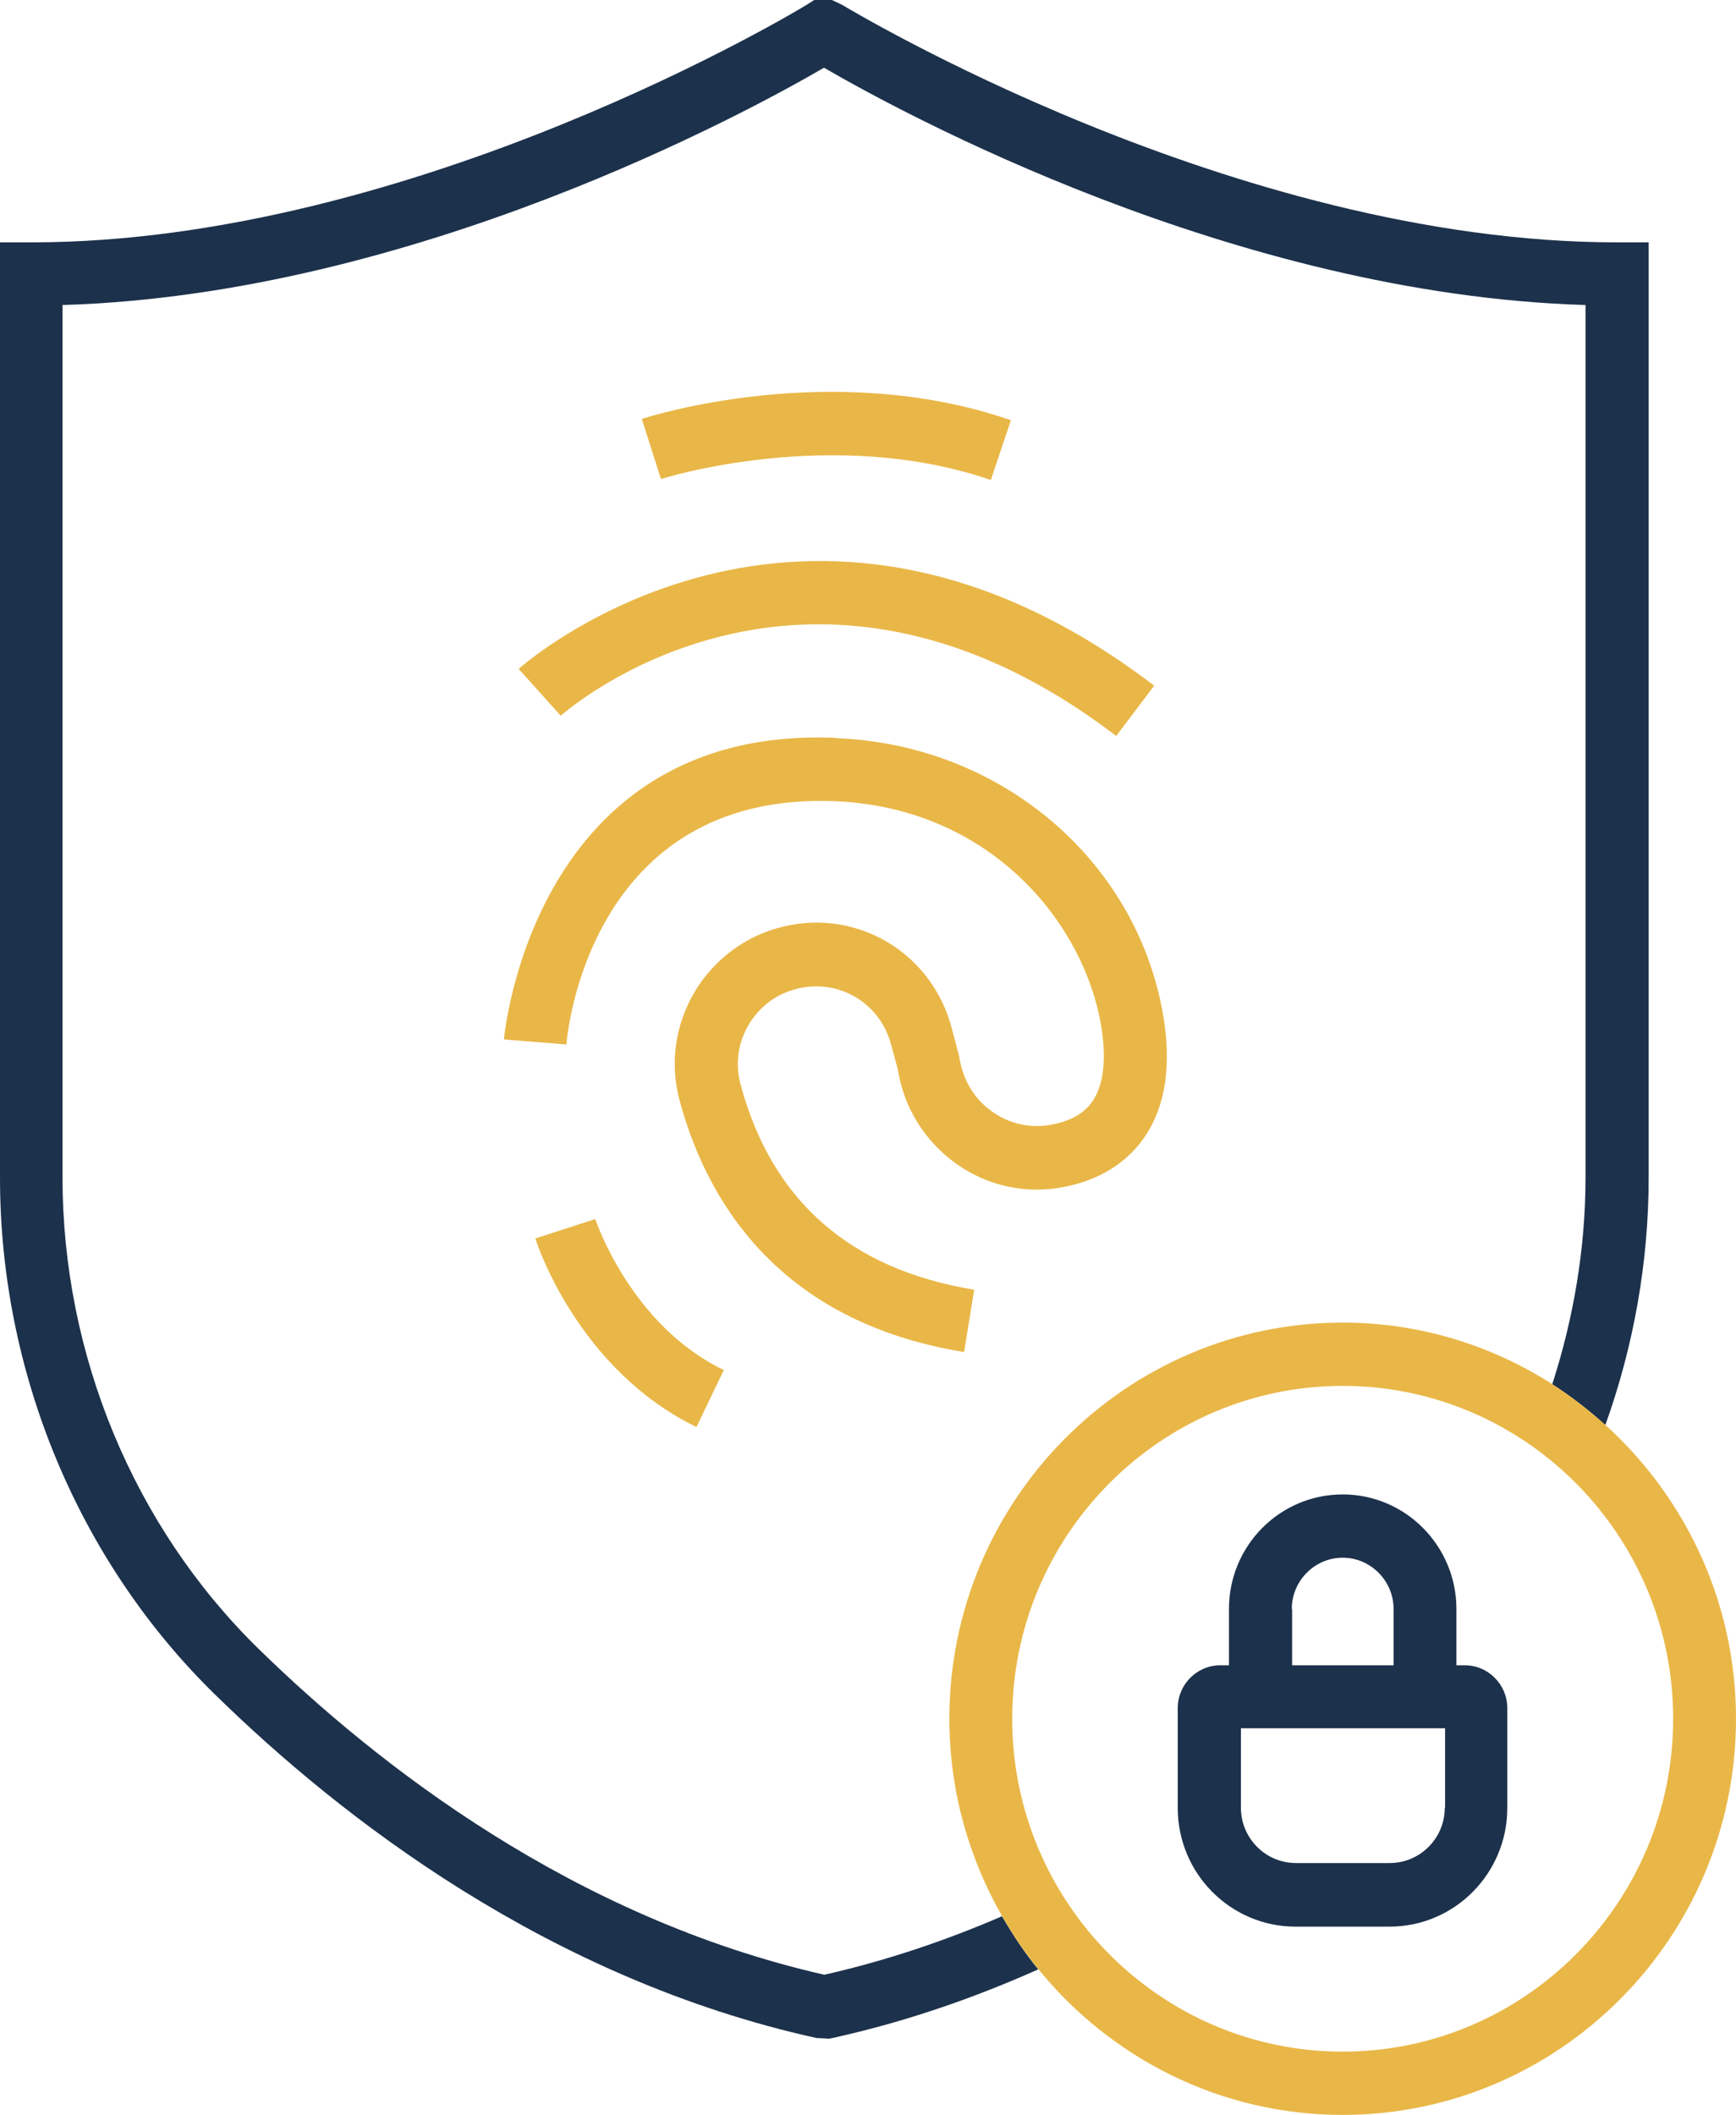 <svg width="78" height="95" viewBox="0 0 78 95" fill="none" xmlns="http://www.w3.org/2000/svg">
<g id="Vector">
<path d="M45.027 86.074C42.529 87.154 39.861 88.064 37.038 88.704C25.788 86.145 17.009 79.337 11.603 74.05C6.013 68.578 2.809 60.86 2.809 52.887V13.701C18.604 13.232 33.65 5.003 37.024 3.042C40.397 5.003 55.444 13.232 71.239 13.701V52.887C71.239 56.071 70.703 59.212 69.743 62.182C70.59 62.722 71.38 63.333 72.128 64.016C73.398 60.477 74.076 56.71 74.076 52.887V10.887H72.665C55.416 10.887 38.012 0.313 37.828 0.213L37.377 0H36.586L36.248 0.213C36.078 0.327 18.66 10.887 1.412 10.887H0V52.901C0 61.642 3.515 70.099 9.641 76.097C15.343 81.682 24.659 88.888 36.685 91.546L37.25 91.575L37.405 91.546C40.694 90.821 43.785 89.741 46.65 88.462C46.043 87.723 45.507 86.913 45.027 86.088V86.074Z" fill="#1C314B"/>
<path d="M37.589 33.145C23.925 32.548 22.655 46.562 22.641 46.69L25.45 46.917C25.478 46.448 26.494 35.575 37.476 35.987C44.321 36.258 48.443 41.175 49.389 45.624C49.742 47.301 49.643 48.609 49.12 49.419C48.754 49.987 48.147 50.343 47.271 50.513C46.326 50.698 45.366 50.499 44.575 49.93C43.785 49.376 43.263 48.538 43.093 47.443L42.769 46.207C41.894 42.838 38.577 40.82 35.217 41.616C33.552 42 32.084 43.08 31.209 44.558C30.333 46.036 30.093 47.756 30.531 49.419C31.717 53.825 34.892 59.368 43.319 60.732L43.771 57.932C38.195 57.023 34.667 53.924 33.269 48.694C33.029 47.798 33.156 46.846 33.636 46.036C34.13 45.197 34.921 44.615 35.867 44.402C37.73 43.961 39.565 45.084 40.044 46.946L40.341 48.04C40.609 49.76 41.555 51.267 42.966 52.276C44.392 53.285 46.114 53.654 47.822 53.313C49.431 53.001 50.701 52.19 51.478 50.996C52.452 49.518 52.678 47.5 52.155 45.041C50.73 38.333 44.745 33.443 37.589 33.159V33.145Z" fill="#E9B747"/>
<path d="M26.734 54.763L24.052 55.63C24.123 55.871 25.986 61.528 31.293 64.101L32.521 61.542C28.329 59.524 26.762 54.806 26.748 54.763H26.734Z" fill="#E9B747"/>
<path d="M50.151 33.059L51.859 30.8C36.036 18.719 23.431 29.933 23.304 30.046L25.195 32.15C25.308 32.05 36.177 22.386 50.151 33.059Z" fill="#E9B747"/>
<path d="M44.519 21.561L45.422 18.875C37.377 16.103 29.176 18.704 28.837 18.818L29.698 21.519C29.769 21.49 37.363 19.102 44.519 21.561Z" fill="#E9B747"/>
<path d="M72.142 64.016C71.394 63.348 70.604 62.736 69.757 62.182C67.019 60.434 63.8 59.41 60.328 59.41C50.589 59.41 42.656 67.398 42.656 77.205C42.656 80.432 43.531 83.459 45.027 86.074C45.507 86.913 46.043 87.709 46.65 88.448C49.897 92.442 54.823 95 60.328 95C70.067 95 78 87.012 78 77.205C78 71.975 75.728 67.27 72.142 64.016ZM45.479 77.205C45.479 68.962 52.141 62.253 60.328 62.253C68.515 62.253 75.177 68.962 75.177 77.205C75.177 85.449 68.515 92.157 60.328 92.157C52.141 92.157 45.479 85.449 45.479 77.205Z" fill="#E9B747"/>
<path d="M65.833 74.803H65.438V72.273C65.438 69.445 63.151 67.128 60.328 67.128C57.505 67.128 55.218 69.431 55.218 72.273V74.803H54.823C53.779 74.803 52.917 75.67 52.917 76.722V81.213C52.917 84.155 55.289 86.543 58.211 86.543H62.431C65.353 86.543 67.724 84.155 67.724 81.213V76.722C67.724 75.67 66.863 74.803 65.819 74.803H65.833ZM58.041 72.273C58.041 71.008 59.072 69.971 60.328 69.971C61.584 69.971 62.615 71.008 62.615 72.273V74.803H58.055V72.273H58.041ZM64.915 81.199C64.915 82.578 63.8 83.686 62.445 83.686H58.225C56.856 83.686 55.755 82.564 55.755 81.199V77.632H64.929V81.199H64.915Z" fill="#1C314B"/>
</g>
</svg>
